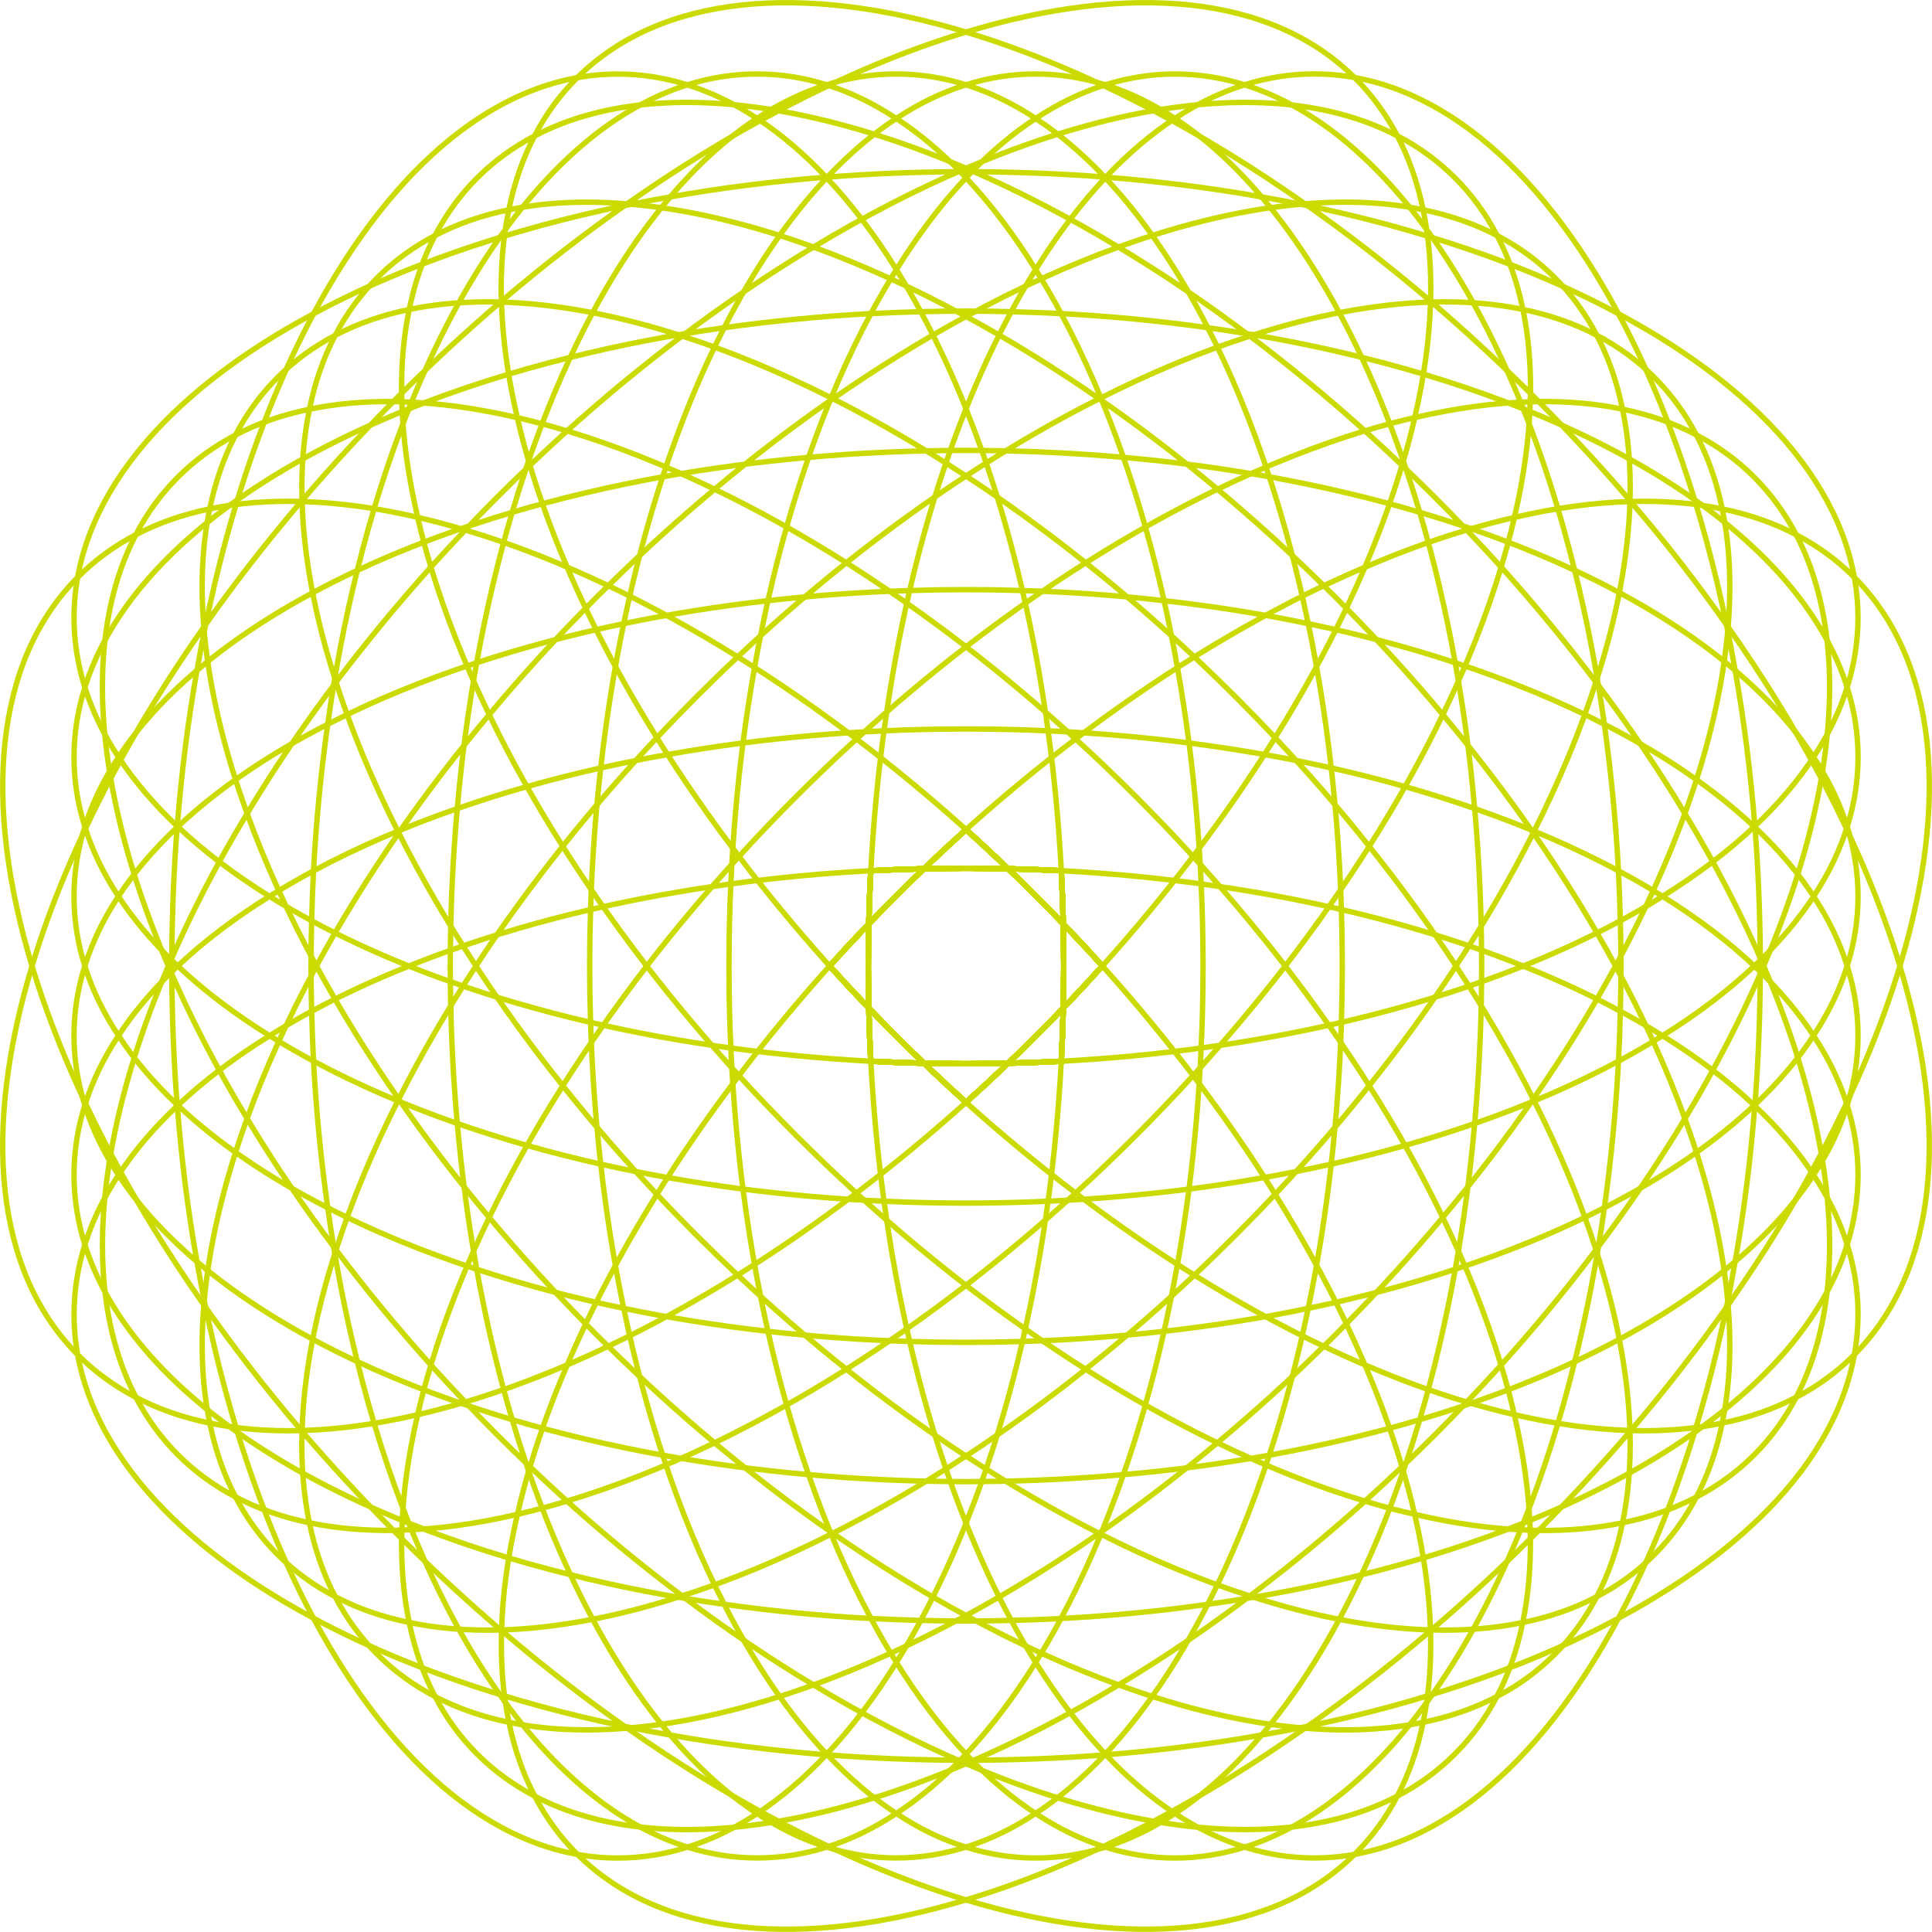 <svg xmlns="http://www.w3.org/2000/svg" id="Layer_1" data-name="Layer 1" viewBox="0 0 715.08 715.08"><defs><style>      .cls-1 {        fill: none;        stroke: #cbdb00;        stroke-miterlimit: 10;        stroke-width: 2px;      }    </style></defs><g><g><path class="cls-1" d="M686.14,213.48c31.12,31.12,35.38,83.56,17.06,144.06-6.72,22.29-16.49,45.65-29.11,69.4-9.77,18.55-21.32,37.37-34.49,56.07-10.9,15.6-22.94,31.15-36.03,46.49-.08.08-.18.18-.26.31-10.58,12.36-21.9,24.61-33.81,36.63l-3.03,3.03c-12.05,11.94-24.28,23.23-36.69,33.81l-.29.29c-15.34,13.09-30.91,25.16-46.51,36.06-18.68,13.14-37.47,24.67-56,34.47-23.8,12.62-47.19,22.42-69.51,29.11-60.47,18.29-112.86,14.03-143.98-17.09-6.27-6.27-11.45-13.43-15.57-21.32-4.36-8.34-7.53-17.46-9.54-27.36-2.22-10.53-3.11-21.87-2.74-33.89,0-.1-.03-.18,0-.26.39-13.51,2.38-27.83,5.88-42.78,1.31-5.8,2.85-11.68,4.65-17.61,3.66-12.28,8.26-24.93,13.8-37.73,2.12-5.04,4.39-10.09,6.82-15.18,7.5-15.76,16.31-31.83,26.34-47.92,9.09-14.63,19.26-29.34,30.36-43.95,10.35-13.64,21.56-27.2,33.58-40.58,7.89,8.73,16.07,17.38,24.59,25.9s17.17,16.7,25.89,24.59c8.7-7.86,17.38-16.07,25.89-24.59,8.52-8.52,16.7-17.17,24.59-25.9-7.89-8.73-16.07-17.38-24.59-25.89s-17.17-16.7-25.9-24.59c13.35-11.99,26.91-23.2,40.55-33.55,14.61-11.1,29.29-21.24,43.95-30.36,16.1-10.03,32.17-18.84,47.9-26.37,5.12-2.4,10.19-4.7,15.23-6.82,12.78-5.51,25.4-10.14,37.71-13.77,5.93-1.8,11.84-3.37,17.64-4.68,14.95-3.5,29.27-5.49,42.78-5.88.08-.03.16,0,.26,0,12.02-.37,23.36.52,33.89,2.74,9.9,2.01,19.02,5.17,27.36,9.54,7.89,4.13,15.05,9.3,21.32,15.57Z"></path><path class="cls-1" d="M627.92,161.01c-8.31-4.39-17.48-7.55-27.38-9.56-9.67-2.04-20.09-2.95-31.04-2.82-1.04,0-2.06.03-3.11.08-13.51.39-27.83,2.38-42.75,5.85-6.06,1.36-12.2,3-18.45,4.91-17.61,5.33-35.93,12.57-54.59,21.61-16.07,7.76-32.37,16.85-48.76,27.23-14.79,9.35-29.58,19.75-44.29,31.07-13.64,10.56-27.23,21.95-40.55,34.13-7.5,6.82-14.92,13.93-22.24,21.24-7.34,7.34-14.42,14.74-21.24,22.24-12.2,13.35-23.6,26.94-34.15,40.58-11.34,14.74-21.71,29.55-31.07,44.29-10.37,16.38-19.47,32.69-27.23,48.76-9.04,18.66-16.28,36.98-21.58,54.61-1.88,6.22-3.53,12.36-4.91,18.4-3.48,14.92-5.46,29.24-5.85,42.75-.05,1.04-.08,2.06-.08,3.11-.13,10.95.78,21.37,2.82,31.04,2.01,9.9,5.17,19.07,9.56,27.38,4.1,7.92,9.3,15.05,15.57,21.32,6.27,6.27,13.43,11.44,21.32,15.57,24.07,12.57,55.13,15.36,90.15,9.3,21.9-3.76,45.28-10.95,69.45-21.32,18.5-7.89,37.45-17.64,56.49-29.16,16.18-9.69,32.45-20.7,48.58-32.9,14.35-10.79,28.61-22.5,42.64-35.12,4.57-4.15,9.15-8.36,13.69-12.7,4.08-3.87,8.12-7.81,12.15-11.84s7.97-8.07,11.81-12.12c4.34-4.55,8.57-9.09,12.7-13.69,12.62-14.03,24.35-28.27,35.12-42.64,12.2-16.12,23.18-32.37,32.93-48.55,11.5-19.08,21.27-38.05,29.16-56.55,10.35-24.14,17.53-47.53,21.32-69.4,6.04-35.04,3.27-66.14-9.3-90.2-4.13-7.89-9.3-15.05-15.57-21.32-6.27-6.27-13.41-11.47-21.32-15.57ZM331.65,331.64c8.52-8.52,17.17-16.7,25.9-24.59,8.73,7.89,17.38,16.07,25.9,24.59s16.7,17.17,24.59,25.89c-7.89,8.73-16.07,17.38-24.59,25.9-8.52,8.52-17.19,16.72-25.89,24.59-8.73-7.89-17.38-16.07-25.89-24.59s-16.7-17.17-24.59-25.9c7.86-8.7,16.07-17.38,24.59-25.89Z"></path><path class="cls-1" d="M591,124.09c-8.28-4.36-17.46-7.53-27.33-9.56-10.5-2.2-21.84-3.08-33.84-2.74-.1,0-.24.03-.34.03-20.62.6-43.19,4.89-66.87,12.57-18.08,5.8-36.79,13.59-55.81,23.2-16.28,8.18-32.77,17.77-49.28,28.59-14.79,9.67-29.6,20.41-44.29,32.12-13.56,10.79-26.99,22.39-40.22,34.83-5.1,4.78-10.16,9.69-15.18,14.71-5.02,5.02-9.93,10.09-14.71,15.18-12.44,13.22-24.07,26.68-34.86,40.24-11.71,14.68-22.42,29.48-32.12,44.29-10.82,16.52-20.38,33.03-28.59,49.28-9.64,19.05-17.4,37.73-23.18,55.79-7.68,23.67-11.97,46.25-12.57,66.87,0,.1-.03.24-.03.34-.34,11.99.55,23.33,2.74,33.84,2.04,9.88,5.2,19.05,9.56,27.33,4.1,7.92,9.3,15.05,15.57,21.32s13.46,11.47,21.35,15.6c8.31,4.34,17.45,7.52,27.36,9.54,13.35,2.8,28.04,3.47,43.72,2.17,21.43-1.72,44.68-7.16,68.98-15.99,18.34-6.64,37.26-15.26,56.44-25.66,16.3-8.83,32.79-19.05,49.26-30.44,14.68-10.19,29.32-21.38,43.79-33.5,13.3-11.11,26.47-23.02,39.38-35.72,1.41-1.36,2.8-2.74,4.21-4.16s2.8-2.8,4.16-4.21c12.67-12.88,24.59-26.05,35.69-39.35,12.15-14.45,23.33-29.14,33.5-43.79,11.42-16.49,21.61-32.95,30.44-49.26,10.42-19.15,19.02-38.1,25.68-56.42,8.86-24.33,14.27-47.61,15.99-69.04,1.31-15.68.63-30.36-2.17-43.72-2.01-9.9-5.2-19.05-9.54-27.36-4.13-7.89-9.33-15.08-15.6-21.35-6.27-6.27-13.41-11.47-21.32-15.57ZM383.44,331.64c8.52,8.52,16.7,17.17,24.59,25.89-7.89,8.73-16.07,17.38-24.59,25.9-8.52,8.52-17.19,16.72-25.89,24.59-8.73-7.89-17.38-16.07-25.89-24.59s-16.7-17.17-24.59-25.9c7.86-8.7,16.07-17.38,24.59-25.89,8.52-8.52,17.17-16.7,25.9-24.59,8.73,7.89,17.38,16.07,25.9,24.59Z"></path><path class="cls-1" d="M554.1,87.19c-8.28-4.36-17.45-7.52-27.36-9.54-13.38-2.82-28.06-3.5-43.74-2.19-21.43,1.72-44.71,7.13-69.04,15.99-18.32,6.66-37.26,15.26-56.41,25.69-16.31,8.83-32.77,19.02-49.26,30.44-14.66,10.16-29.35,21.35-43.8,33.5-13.3,11.11-26.47,23.02-39.35,35.69-1.41,1.36-2.8,2.74-4.21,4.15-1.41,1.41-2.8,2.8-4.15,4.21-12.7,12.91-24.62,26.08-35.72,39.38-12.12,14.48-23.31,29.11-33.5,43.79-11.39,16.46-21.61,32.95-30.44,49.26-10.4,19.18-19.02,38.1-25.66,56.44-8.83,24.3-14.27,47.56-15.99,68.98-1.31,15.68-.63,30.36,2.19,43.74,2.01,9.9,5.17,19.08,9.54,27.36,4.1,7.92,9.3,15.05,15.57,21.32,6.27,6.27,13.4,11.47,21.32,15.57,8.28,4.36,17.45,7.53,27.36,9.54,10.48,2.22,21.82,3.11,33.81,2.77.1,0,.24-.03.37,0,20.59-.63,43.17-4.91,66.84-12.6,18.06-5.77,36.74-13.54,55.79-23.18,16.25-8.21,32.77-17.77,49.28-28.59,14.82-9.69,29.61-20.41,44.29-32.12,13.56-10.79,27.02-22.42,40.24-34.86,5.1-4.78,10.16-9.69,15.18-14.71s9.93-10.09,14.71-15.18c12.44-13.22,24.04-26.65,34.83-40.22,11.71-14.68,22.45-29.5,32.12-44.29,10.82-16.52,20.41-33,28.59-49.28,9.61-19.02,17.4-37.73,23.2-55.81,7.68-23.67,11.97-46.25,12.6-66.84-.03-.13,0-.26,0-.37.34-12-.55-23.34-2.77-33.81-2.01-9.9-5.17-19.08-9.54-27.36-4.1-7.92-9.3-15.05-15.57-21.32-6.27-6.27-13.41-11.47-21.32-15.57ZM331.65,383.43c-8.52-8.52-16.7-17.17-24.59-25.9,7.86-8.7,16.07-17.38,24.59-25.89,8.52-8.52,17.17-16.7,25.9-24.59,8.73,7.89,17.38,16.07,25.9,24.59s16.7,17.17,24.59,25.89c-7.89,8.73-16.07,17.38-24.59,25.9-8.52,8.52-17.19,16.72-25.89,24.59-8.73-7.89-17.38-16.07-25.89-24.59Z"></path><path class="cls-1" d="M517.2,50.29c-24.04-12.59-55.16-15.34-90.23-9.33-21.87,3.79-45.26,10.97-69.4,21.32-18.5,7.89-37.42,17.67-56.49,29.16-16.17,9.75-32.45,20.75-48.6,32.92-14.34,10.79-28.59,22.52-42.59,35.12-4.57,4.15-9.17,8.39-13.72,12.72-4.05,3.84-8.1,7.79-12.12,11.81s-7.97,8.07-11.84,12.15c-4.34,4.55-8.57,9.15-12.72,13.72-12.62,14.03-24.33,28.3-35.12,42.59-12.2,16.17-23.18,32.43-32.9,48.63-11.52,19.05-21.27,37.99-29.16,56.44-10.37,24.17-17.53,47.58-21.32,69.45-6.04,35.04-3.27,66.14,9.33,90.18,4.1,7.92,9.3,15.05,15.57,21.32,6.27,6.27,13.4,11.47,21.32,15.57,8.28,4.36,17.45,7.52,27.33,9.56,9.72,2.04,20.12,2.93,31.09,2.82,1.02-.03,2.04-.05,3.08-.1,13.51-.39,27.85-2.35,42.8-5.85,6.04-1.38,12.15-3,18.34-4.91,17.64-5.3,35.96-12.54,54.64-21.56,16.04-7.79,32.38-16.85,48.76-27.23,14.74-9.36,29.55-19.73,44.29-31.07,13.64-10.56,27.23-21.95,40.58-34.15,7.5-6.82,14.89-13.9,22.24-21.25,7.32-7.32,14.43-14.74,21.25-22.24,12.18-13.33,23.57-26.91,34.13-40.56,11.31-14.71,21.69-29.53,31.07-44.29,10.37-16.38,19.47-32.69,27.23-48.76,9.04-18.66,16.28-36.97,21.58-54.61,1.88-6.22,3.53-12.36,4.91-18.4,3.5-14.95,5.46-29.29,5.85-42.8.05-1.05.08-2.07.1-3.08.11-10.97-.78-21.37-2.82-31.09-2.04-9.88-5.2-19.05-9.56-27.33-4.1-7.92-9.3-15.05-15.57-21.32-6.27-6.27-13.4-11.47-21.32-15.57ZM383.44,383.43c-8.52,8.52-17.19,16.72-25.89,24.59-8.73-7.89-17.38-16.07-25.89-24.59s-16.7-17.17-24.59-25.9c7.86-8.7,16.07-17.38,24.59-25.89,8.52-8.52,17.17-16.7,25.9-24.59,8.73,7.89,17.38,16.07,25.9,24.59s16.7,17.17,24.59,25.89c-7.89,8.73-16.07,17.38-24.59,25.9Z"></path><path class="cls-1" d="M501.6,28.95c6.27,6.27,11.47,13.46,15.6,21.35,4.34,8.31,7.52,17.45,9.54,27.36,2.2,10.5,3.08,21.84,2.77,33.86-.03.08-.03.18-.03.29-.39,13.51-2.38,27.83-5.85,42.75-1.31,5.8-2.87,11.71-4.7,17.66-3.66,12.28-8.28,24.9-13.75,37.73-2.14,5.02-4.44,10.09-6.87,15.18-7.5,15.76-16.33,31.8-26.37,47.9-9.12,14.66-19.26,29.34-30.36,43.95-10.35,13.64-21.56,27.2-33.55,40.55-7.89-8.73-16.07-17.38-24.59-25.89s-17.17-16.7-25.9-24.59c-8.73,7.89-17.38,16.07-25.9,24.59-8.52,8.52-16.72,17.19-24.59,25.89,7.89,8.73,16.07,17.38,24.59,25.9s17.17,16.7,25.89,24.59c-13.38,12.02-26.94,23.23-40.58,33.58-14.61,11.11-29.32,21.27-43.95,30.36-16.1,10.03-32.14,18.87-47.92,26.34-5.07,2.46-10.11,4.73-15.13,6.87-12.86,5.49-25.48,10.11-37.76,13.77-5.96,1.78-11.84,3.37-17.64,4.68-14.92,3.48-29.24,5.46-42.75,5.85-.1,0-.21,0-.29.03-12.02.31-23.36-.57-33.86-2.77-9.9-2.01-19.05-5.2-27.36-9.54-7.89-4.13-15.08-9.33-21.35-15.6-31.12-31.12-35.38-83.51-17.09-143.98,6.69-22.31,16.49-45.7,29.11-69.51,9.8-18.53,21.32-37.31,34.47-56,10.9-15.6,22.97-31.17,36.06-46.51l.29-.29c10.58-12.41,21.87-24.64,33.81-36.69l3.03-3.03c12.02-11.92,24.28-23.23,36.63-33.81.13-.08.24-.18.31-.26,15.34-13.09,30.89-25.14,46.49-36.03,18.71-13.17,37.52-24.72,56.08-34.49,23.75-12.62,47.11-22.39,69.4-29.11,60.49-18.32,112.94-14.06,144.06,17.06Z"></path></g><g><path class="cls-1" d="M383.44,383.43c8.52-8.52,16.7-17.17,24.59-25.9,11.99,13.35,23.23,26.94,33.58,40.58,11.11,14.61,21.27,29.32,30.36,43.95,10.03,16.1,18.84,32.11,26.34,47.87,2.4,5.12,4.7,10.19,6.87,15.23,5.51,12.83,10.09,25.45,13.74,37.73,1.8,5.93,3.34,11.81,4.68,17.58,3.5,14.95,5.46,29.29,5.85,42.8.03.08.03.18.03.29.34,11.99-.55,23.33-2.74,33.89-2.04,9.88-5.2,19.05-9.56,27.33-4.1,7.92-9.3,15.05-15.57,21.32-31.17,31.17-83.62,35.38-144.13,17.09-22.26-6.74-45.62-16.51-69.4-29.11-18.5-9.82-37.29-21.35-55.97-34.49-15.6-10.9-31.15-22.94-46.46-36.06-.13-.08-.23-.18-.37-.26-12.36-10.58-24.62-21.9-36.64-33.81l-3-3c-11.94-12.05-23.23-24.28-33.84-36.66-.08-.13-.18-.24-.26-.31-13.09-15.34-25.16-30.91-36.06-46.51-13.14-18.68-24.67-37.47-34.49-55.97-12.6-23.78-22.37-47.14-29.11-69.4-18.29-60.52-14.08-112.96,17.09-144.13,6.27-6.27,13.4-11.47,21.32-15.57,8.28-4.36,17.46-7.52,27.33-9.56,10.56-2.2,21.9-3.08,33.89-2.74.1,0,.21,0,.29.02,13.51.39,27.86,2.35,42.8,5.85,5.78,1.33,11.68,2.9,17.61,4.7,12.31,3.63,24.9,8.23,37.71,13.72,5.04,2.17,10.11,4.47,15.23,6.87,15.76,7.5,31.77,16.3,47.87,26.34,14.66,9.12,29.35,19.26,43.98,30.39,13.64,10.35,27.2,21.56,40.55,33.55-8.73,7.89-17.38,16.07-25.9,24.59-8.52,8.52-16.72,17.19-24.59,25.89,7.89,8.73,16.07,17.38,24.59,25.9s17.17,16.7,25.89,24.59c8.7-7.86,17.38-16.07,25.89-24.59Z"></path><path class="cls-1" d="M398.1,273.5c-13.35-12.2-26.91-23.57-40.55-34.13-14.74-11.34-29.55-21.71-44.32-31.09-16.36-10.35-32.69-19.47-48.73-27.2-18.66-9.04-36.97-16.28-54.61-21.58-6.22-1.88-12.36-3.53-18.4-4.91-14.95-3.5-29.29-5.46-42.78-5.88-1.07-.03-2.09-.05-3.11-.08-10.97-.1-21.37.78-31.07,2.85-9.9,2.01-19.08,5.17-27.36,9.54-7.92,4.1-15.05,9.3-21.32,15.57-6.27,6.27-11.47,13.4-15.57,21.32-12.59,24.04-15.34,55.16-9.3,90.2,3.76,21.9,10.95,45.28,21.32,69.45,7.89,18.45,17.64,37.39,29.16,56.44,9.72,16.2,20.72,32.48,32.92,48.6,10.79,14.35,22.5,28.61,35.09,42.62,4.15,4.57,8.39,9.17,12.73,13.72,3.84,4.05,7.79,8.1,11.81,12.12,4.02,4.02,8.07,7.97,12.15,11.84,4.55,4.34,9.12,8.54,13.69,12.7,14.01,12.6,28.27,24.3,42.62,35.09,16.12,12.2,32.4,23.2,48.6,32.92,19.05,11.52,37.99,21.27,56.44,29.16,24.17,10.37,47.56,17.56,69.45,21.32,35.04,6.04,66.16,3.29,90.2-9.3,7.92-4.1,15.05-9.3,21.32-15.57,6.27-6.27,11.47-13.41,15.57-21.32,4.36-8.28,7.53-17.45,9.54-27.36,2.06-9.69,2.95-20.09,2.85-31.07-.03-1.02-.05-2.04-.08-3.11-.42-13.48-2.38-27.83-5.88-42.78-1.38-6.04-3-12.15-4.91-18.34-5.28-17.66-12.52-35.98-21.58-54.66-7.73-16.04-16.85-32.38-27.2-48.73-9.35-14.74-19.73-29.55-31.07-44.29-10.56-13.64-21.95-27.23-34.15-40.58-6.82-7.5-13.93-14.92-21.24-22.24-7.32-7.32-14.74-14.42-22.24-21.25ZM383.44,383.43c-8.52,8.52-17.19,16.72-25.89,24.59-8.73-7.89-17.38-16.07-25.89-24.59s-16.7-17.17-24.59-25.9c7.86-8.7,16.07-17.38,24.59-25.89,8.52-8.52,17.17-16.7,25.9-24.59,8.73,7.89,17.38,16.07,25.9,24.59s16.7,17.17,24.59,25.89c-7.89,8.73-16.07,17.38-24.59,25.9Z"></path><path class="cls-1" d="M442.05,243.14c-13.22-12.44-26.65-24.04-40.21-34.83-14.69-11.71-29.5-22.45-44.32-32.14-16.51-10.82-32.98-20.38-49.23-28.59-19.05-9.64-37.76-17.43-55.81-23.2-23.7-7.66-46.28-11.94-66.87-12.57-.13.03-.26,0-.34-.03-12.02-.31-23.31.57-33.81,2.77-9.9,2.01-19.05,5.2-27.36,9.54-7.89,4.13-15.08,9.33-21.35,15.6-6.27,6.27-11.47,13.4-15.57,21.32-4.36,8.28-7.52,17.46-9.56,27.33-2.77,13.38-3.48,28.09-2.17,43.77,1.72,21.43,7.16,44.68,16.02,69.01,6.64,18.34,15.23,37.24,25.66,56.44,8.83,16.31,19.02,32.82,30.44,49.26,10.19,14.68,21.35,29.34,33.5,43.79,11.13,13.33,23.02,26.47,35.72,39.38,1.36,1.41,2.74,2.8,4.13,4.18s2.77,2.77,4.18,4.13c12.91,12.7,26.08,24.61,39.4,35.75,14.45,12.1,29.08,23.28,43.77,33.47,16.44,11.42,32.95,21.61,49.26,30.44,19.21,10.43,38.15,19.02,56.49,25.66,24.28,8.86,47.53,14.29,68.96,16.02,15.68,1.31,30.39.6,43.77-2.17,9.88-2.04,19.05-5.2,27.33-9.56,7.92-4.1,15.05-9.3,21.32-15.57,6.27-6.27,11.47-13.46,15.6-21.35,4.34-8.31,7.53-17.45,9.54-27.36,2.2-10.5,3.08-21.79,2.77-33.81-.03-.08-.05-.21-.03-.34-.63-20.59-4.91-43.17-12.57-66.87-5.77-18.06-13.56-36.77-23.2-55.81-8.21-16.25-17.77-32.72-28.59-49.23-9.69-14.82-20.41-29.61-32.11-44.29-10.79-13.56-22.42-27.02-34.86-40.24-4.78-5.1-9.69-10.16-14.71-15.18s-10.09-9.93-15.18-14.71ZM383.44,331.64c8.52,8.52,16.7,17.17,24.59,25.89-7.89,8.73-16.07,17.38-24.59,25.9-8.52,8.52-17.19,16.72-25.89,24.59-8.73-7.89-17.38-16.07-25.89-24.59s-16.7-17.17-24.59-25.9c7.86-8.7,16.07-17.38,24.59-25.89,8.52-8.52,17.17-16.7,25.9-24.59,8.73,7.89,17.38,16.07,25.9,24.59Z"></path><path class="cls-1" d="M489.95,216.77c-12.88-12.67-26.05-24.59-39.35-35.7-14.45-12.15-29.11-23.31-43.79-33.5-16.44-11.42-32.95-21.61-49.26-30.44-19.21-10.43-38.15-19.02-56.47-25.69-24.3-8.83-47.56-14.27-69.01-15.96-15.65-1.33-30.36-.63-43.72,2.17-9.9,2.01-19.02,5.17-27.36,9.54-7.89,4.13-15.05,9.3-21.32,15.57-6.27,6.27-11.47,13.4-15.57,21.32-4.39,8.31-7.55,17.48-9.56,27.39-2.2,10.5-3.08,21.84-2.74,33.84,0,.1,0,.21,0,.31.6,20.62,4.89,43.19,12.57,66.87,5.78,18.06,13.56,36.76,23.2,55.81,8.2,16.25,17.77,32.72,28.59,49.23,9.7,14.82,20.43,29.63,32.14,44.32,10.79,13.56,22.39,26.99,34.83,40.21,4.78,5.1,9.69,10.16,14.71,15.18s10.09,9.93,15.18,14.71c13.22,12.44,26.68,24.07,40.24,34.86,14.68,11.71,29.48,22.42,44.29,32.11,16.51,10.82,32.98,20.38,49.23,28.59,19.05,9.64,37.76,17.43,55.81,23.2,23.67,7.68,46.25,11.97,66.87,12.57.1,0,.21,0,.31,0,11.99.34,23.33-.55,33.84-2.74,9.9-2.01,19.08-5.17,27.38-9.56,7.92-4.1,15.05-9.3,21.32-15.57,6.27-6.27,11.44-13.43,15.57-21.32,4.36-8.34,7.53-17.45,9.54-27.36,2.8-13.35,3.5-28.06,2.17-43.72-1.72-21.43-7.13-44.66-15.96-68.96-6.64-18.34-15.26-37.31-25.69-56.52-8.83-16.31-19.02-32.82-30.44-49.26-10.19-14.69-21.38-29.32-33.47-43.77-11.13-13.33-23.02-26.47-35.72-39.38-1.36-1.41-2.75-2.8-4.15-4.21-1.41-1.41-2.8-2.8-4.21-4.15ZM331.65,383.43c-8.52-8.52-16.7-17.17-24.59-25.9,7.86-8.7,16.07-17.38,24.59-25.89,8.52-8.52,17.17-16.7,25.9-24.59,8.73,7.89,17.38,16.07,25.9,24.59s16.7,17.17,24.59,25.89c-7.89,8.73-16.07,17.38-24.59,25.9-8.52,8.52-17.19,16.72-25.89,24.59-8.73-7.89-17.38-16.07-25.89-24.59Z"></path><path class="cls-1" d="M518.93,172.22c-4.55-4.34-9.15-8.57-13.74-12.75-14.01-12.6-28.27-24.3-42.57-35.09-16.17-12.2-32.45-23.2-48.65-32.92-19.02-11.5-37.94-21.27-56.39-29.16-24.2-10.35-47.58-17.53-69.43-21.3-35.04-6.09-66.16-3.29-90.23,9.28-7.89,4.13-15.08,9.33-21.35,15.6-6.27,6.27-11.45,13.43-15.57,21.32-4.36,8.34-7.52,17.46-9.54,27.36-2.04,9.67-2.95,20.1-2.82,31.04,0,1.05.03,2.06.08,3.11.39,13.51,2.38,27.83,5.88,42.78,1.36,6.06,3.01,12.2,4.89,18.42,5.3,17.64,12.54,35.95,21.58,54.61,7.74,16.04,16.86,32.38,27.2,48.73,9.38,14.76,19.75,29.58,31.09,44.32,10.56,13.64,21.92,27.2,34.13,40.55,6.82,7.5,13.93,14.92,21.24,22.24,7.32,7.32,14.74,14.42,22.24,21.24,13.35,12.2,26.94,23.6,40.58,34.15,14.74,11.34,29.55,21.71,44.29,31.07,16.36,10.35,32.69,19.47,48.73,27.2,18.68,9.07,37,16.31,54.66,21.58,6.19,1.91,12.31,3.53,18.37,4.89,14.95,3.5,29.27,5.49,42.78,5.88,1.05.05,2.06.08,3.11.08,10.95.13,21.37-.78,31.04-2.82,9.9-2.01,19.02-5.17,27.36-9.54,7.89-4.13,15.05-9.3,21.32-15.57,6.27-6.27,11.47-13.46,15.6-21.35,12.57-24.07,15.36-55.19,9.28-90.23-3.76-21.85-10.95-45.23-21.3-69.43-7.89-18.45-17.66-37.37-29.16-56.39-9.72-16.2-20.72-32.48-32.92-48.65-10.79-14.29-22.5-28.56-35.09-42.57-4.15-4.57-8.39-9.17-12.73-13.72-3.87-4.08-7.81-8.13-11.84-12.15s-8.07-7.97-12.12-11.81ZM331.65,383.43c-8.52-8.52-16.7-17.17-24.59-25.9,7.86-8.7,16.07-17.38,24.59-25.89,8.52-8.52,17.17-16.7,25.9-24.59,8.73,7.89,17.38,16.07,25.9,24.59s16.7,17.17,24.59,25.89c-7.89,8.73-16.07,17.38-24.59,25.9-8.52,8.52-17.19,16.72-25.89,24.59-8.73-7.89-17.38-16.07-25.89-24.59Z"></path><path class="cls-1" d="M383.44,331.64c8.52,8.52,16.7,17.17,24.59,25.89-7.89,8.73-16.07,17.38-24.59,25.9-8.52,8.52-17.19,16.72-25.89,24.59-8.73-7.89-17.38-16.07-25.89-24.59s-16.7-17.17-24.59-25.9c7.86-8.7,16.07-17.38,24.59-25.89,8.52-8.52,17.17-16.7,25.9-24.59,8.73,7.89,17.38,16.07,25.9,24.59Z"></path><path class="cls-1" d="M566.49,145.62l3,3c11.92,12.02,23.23,24.28,33.81,36.64.08.13.18.23.26.37,13.12,15.31,25.16,30.86,36.06,46.46,13.17,18.71,24.69,37.5,34.49,56.02,12.6,23.78,22.37,47.14,29.08,69.43,18.32,60.49,14.09,112.91-17.06,144.06-6.27,6.27-13.41,11.47-21.32,15.57-8.34,4.36-17.48,7.55-27.38,9.56-10.5,2.2-21.84,3.08-33.86,2.77-.08-.03-.18-.03-.29-.03-13.48-.42-27.83-2.38-42.78-5.88-5.8-1.31-11.65-2.88-17.61-4.65-12.28-3.66-24.88-8.26-37.71-13.77-5.07-2.14-10.14-4.44-15.23-6.87-15.76-7.5-31.77-16.31-47.87-26.34-14.63-9.09-29.34-19.26-43.95-30.36-13.64-10.35-27.23-21.58-40.58-33.58,8.7-7.86,17.38-16.07,25.89-24.59,8.52-8.52,16.7-17.17,24.59-25.9-7.89-8.73-16.07-17.38-24.59-25.89s-17.17-16.7-25.9-24.59c-8.73,7.89-17.38,16.07-25.9,24.59-8.52,8.52-16.72,17.19-24.59,25.89-11.99-13.35-23.2-26.91-33.55-40.55-11.13-14.63-21.27-29.32-30.39-43.98-10.03-16.1-18.84-32.11-26.34-47.87-2.43-5.1-4.73-10.16-6.87-15.23-5.49-12.8-10.09-25.4-13.75-37.68-1.8-5.93-3.37-11.84-4.68-17.64-3.5-14.95-5.46-29.29-5.88-42.78,0-.1,0-.21-.03-.29-.31-12.02.57-23.36,2.77-33.87,2.01-9.9,5.2-19.05,9.56-27.39,4.1-7.92,9.3-15.05,15.57-21.32C244.64-2.2,297.06-6.43,357.55,11.88c22.29,6.71,45.65,16.49,69.43,29.08,18.53,9.8,37.31,21.32,56.02,34.49,15.6,10.9,31.17,22.97,46.51,36.06.08.08.18.18.31.26,12.39,10.61,24.61,21.9,36.66,33.84Z"></path></g></g><g><g><path class="cls-1" d="M687.69,486.43c0,43.48-33.66,83.08-88.71,112.54-20.26,10.88-43.4,20.37-68.81,28.15-19.79,6.13-40.99,11.21-63.26,15.07-18.51,3.29-37.78,5.73-57.64,7.3-.11,0-.26,0-.4.04-16.03,1.24-32.49,1.9-49.21,1.97h-4.23c-16.76-.07-33.18-.73-49.24-2.01h-.4c-19.86-1.57-39.17-4.01-57.68-7.3-22.23-3.87-43.4-8.94-63.19-15.04-25.44-7.81-48.62-17.3-68.88-28.22-55.01-29.46-88.63-69.03-88.63-112.51,0-8.76,1.39-17.38,4.02-25.77,2.77-8.87,6.94-17.45,12.45-25.77,5.8-8.91,13.11-17.45,21.76-25.59.07-.07.11-.15.18-.18,9.71-9.16,21.1-17.78,33.99-25.77,4.96-3.14,10.15-6.17,15.55-9.05,11.13-6.02,23.18-11.64,35.99-16.72,5-2.04,10.11-3.98,15.37-5.84,16.24-5.77,33.62-10.84,51.87-15.08,16.57-3.87,33.95-7.04,51.91-9.49,16.76-2.3,34.06-3.94,51.8-4.89-.58,11.61-.91,23.36-.91,35.26,0,11.9.33,23.65.91,35.26,11.57.58,23.36.91,35.26.91s23.65-.33,35.26-.91c.58-11.61.91-23.36.91-35.26,0-11.9-.33-23.65-.91-35.26,17.7.95,35.01,2.59,51.76,4.89,17.96,2.45,35.3,5.62,51.91,9.49,18.25,4.23,35.63,9.31,51.87,15.04,5.26,1.9,10.4,3.83,15.4,5.88,12.78,5.07,24.82,10.66,35.96,16.72,5.4,2.88,10.62,5.91,15.59,9.05,12.89,7.99,24.28,16.61,33.99,25.77.07.04.11.11.18.18,8.65,8.14,15.95,16.68,21.76,25.59,5.51,8.32,9.67,16.9,12.45,25.77,2.63,8.4,4.02,17.01,4.02,25.77Z"></path><path class="cls-1" d="M683.68,409.12c-2.74-8.87-6.94-17.49-12.45-25.81-5.33-8.18-11.97-16.1-19.71-23.66-.73-.73-1.46-1.42-2.23-2.12-9.71-9.16-21.1-17.78-33.95-25.77-5.18-3.29-10.62-6.43-16.32-9.45-16.03-8.58-33.88-16.32-53.22-23.04-16.65-5.8-34.39-10.84-53.08-15.04-16.87-3.8-34.46-6.86-52.64-9.24-16.9-2.15-34.35-3.69-52.17-4.49-10-.47-20.15-.69-30.37-.69-10.26,0-20.37.22-30.37.69-17.85.8-35.3,2.34-52.2,4.49-18.22,2.37-35.81,5.48-52.64,9.24-18.69,4.2-36.43,9.23-53.08,15.04-19.35,6.72-37.2,14.46-53.22,23.07-5.66,3.03-11.1,6.17-16.28,9.42-12.85,7.99-24.24,16.61-33.95,25.77-.77.69-1.5,1.39-2.23,2.12-7.74,7.56-14.38,15.48-19.71,23.66-5.51,8.32-9.71,16.94-12.45,25.81-2.66,8.4-4.02,17.01-4.02,25.77,0,8.76,1.39,17.38,4.02,25.77,8.03,25.59,27.78,49.24,56.47,69.47,17.92,12.67,39.28,23.98,63.41,33.62,18.43,7.41,38.48,13.84,59.83,19.09,18.07,4.53,37.13,8.21,56.91,10.95,17.56,2.48,35.7,4.27,54.32,5.26,6.1.29,12.23.55,18.43.7,5.55.14,11.13.22,16.76.22s11.21-.07,16.72-.22c6.21-.15,12.34-.37,18.44-.7,18.62-.99,36.76-2.74,54.32-5.26,19.79-2.74,38.8-6.42,56.91-10.91,21.35-5.29,41.43-11.72,59.87-19.13,24.09-9.64,45.45-20.95,63.37-33.58,28.69-20.26,48.48-43.91,56.51-69.5,2.63-8.4,4.02-17.01,4.02-25.77,0-8.76-1.35-17.38-4.02-25.77ZM357.55,321.36c11.9,0,23.65.33,35.26.91.58,11.61.91,23.36.91,35.26,0,11.9-.33,23.65-.91,35.26-11.61.58-23.36.91-35.26.91s-23.69-.33-35.26-.91c-.58-11.61-.91-23.36-.91-35.26,0-11.9.33-23.65.91-35.26,11.57-.58,23.36-.91,35.26-.91Z"></path><path class="cls-1" d="M683.68,357.54c-2.74-8.84-6.94-17.45-12.41-25.77-5.8-8.87-13.1-17.41-21.72-25.55-.07-.07-.18-.15-.26-.22-14.82-13.98-33.58-26.76-55.49-37.93-16.68-8.58-35.19-16.21-55.19-22.78-17.08-5.66-35.3-10.48-54.39-14.46-17.08-3.58-34.93-6.42-53.37-8.5-17.01-1.94-34.5-3.21-52.42-3.76-6.9-.22-13.87-.33-20.88-.33s-13.98.11-20.88.33c-17.92.55-35.45,1.83-52.46,3.76-18.43,2.08-36.25,4.93-53.37,8.5-19.09,3.98-37.31,8.84-54.39,14.46-20.04,6.57-38.51,14.2-55.16,22.78-21.9,11.17-40.67,23.95-55.49,37.93-.07.07-.18.15-.26.22-8.62,8.14-15.92,16.68-21.72,25.55-5.48,8.32-9.67,16.94-12.41,25.77-2.66,8.4-4.02,17.01-4.02,25.77,0,8.76,1.39,17.41,4.02,25.81,2.77,8.83,6.94,17.45,12.45,25.77,7.37,11.28,17.16,22.01,29.02,32.05,16.17,13.76,36.21,26.21,59.36,37.02,17.45,8.18,36.69,15.37,57.35,21.5,17.56,5.22,36.21,9.6,55.67,13.14,17.38,3.14,35.41,5.55,53.99,7.19,17.05,1.53,34.57,2.41,52.46,2.56,1.93.04,3.87.04,5.84.04,1.97,0,3.91,0,5.84-.04,17.85-.15,35.37-1.02,52.42-2.56,18.58-1.61,36.65-4.05,53.99-7.19,19.49-3.54,38.11-7.92,55.67-13.14,20.66-6.1,39.9-13.32,57.35-21.47,23.18-10.81,43.22-23.29,59.39-37.05,11.86-10.04,21.65-20.77,29.02-32.05,5.51-8.32,9.67-16.94,12.45-25.77,2.63-8.4,4.02-17.05,4.02-25.81,0-8.76-1.35-17.38-4.02-25.77ZM393.72,357.54c0,11.9-.33,23.65-.91,35.26-11.61.58-23.36.91-35.26.91s-23.69-.33-35.26-.91c-.58-11.61-.91-23.36-.91-35.26,0-11.9.33-23.65.91-35.26,11.57-.58,23.36-.91,35.26-.91,11.9,0,23.65.33,35.26.91.58,11.61.91,23.36.91,35.26Z"></path><path class="cls-1" d="M683.68,305.99c-2.74-8.83-6.94-17.45-12.45-25.77-7.37-11.32-17.16-22.05-29.02-32.09-16.17-13.76-36.21-26.25-59.39-37.05-17.45-8.14-36.69-15.37-57.35-21.46-17.56-5.22-36.18-9.6-55.67-13.14-17.34-3.14-35.41-5.59-53.99-7.19-17.05-1.53-34.57-2.41-52.42-2.55-1.94-.04-3.87-.04-5.84-.04-1.97,0-3.91,0-5.84.04-17.89.15-35.41,1.02-52.46,2.55-18.58,1.64-36.61,4.05-53.99,7.19-19.46,3.54-38.11,7.92-55.67,13.14-20.66,6.13-39.9,13.32-57.35,21.5-23.14,10.81-43.18,23.25-59.36,37.02-11.86,10.04-21.65,20.77-29.02,32.09-5.51,8.32-9.71,16.94-12.45,25.77-2.66,8.4-4.02,17.01-4.02,25.77,0,8.76,1.35,17.38,4.02,25.77,2.74,8.83,6.94,17.45,12.45,25.77,5.77,8.87,13.07,17.41,21.68,25.55.07.07.18.15.26.26,14.82,13.94,33.58,26.72,55.49,37.89,16.65,8.58,35.12,16.21,55.16,22.78,17.08,5.62,35.3,10.48,54.39,14.46,17.12,3.58,34.94,6.42,53.37,8.5,17.01,1.94,34.53,3.21,52.46,3.76,6.9.22,13.87.33,20.88.33s13.98-.11,20.88-.33c17.92-.55,35.41-1.83,52.42-3.76,18.44-2.08,36.29-4.93,53.37-8.5,19.09-3.98,37.31-8.8,54.39-14.46,20-6.57,38.51-14.2,55.19-22.78,21.9-11.17,40.67-23.95,55.49-37.89.07-.11.18-.18.26-.26,8.62-8.14,15.92-16.68,21.68-25.55,5.51-8.32,9.71-16.94,12.45-25.77,2.66-8.4,4.02-17.01,4.02-25.77,0-8.76-1.35-17.38-4.02-25.77ZM321.37,357.54c0-11.9.33-23.65.91-35.26,11.57-.58,23.36-.91,35.26-.91,11.9,0,23.65.33,35.26.91.58,11.61.91,23.36.91,35.26,0,11.9-.33,23.65-.91,35.26-11.61.58-23.36.91-35.26.91s-23.69-.33-35.26-.91c-.58-11.61-.91-23.36-.91-35.26Z"></path><path class="cls-1" d="M683.68,254.45c-7.99-25.59-27.82-49.24-56.51-69.54-17.92-12.63-39.28-23.95-63.37-33.58-18.43-7.41-38.48-13.8-59.83-19.09-18.11-4.49-37.16-8.18-56.95-10.95-17.56-2.48-35.7-4.24-54.28-5.22-6.1-.29-12.27-.55-18.47-.7-5.51-.15-11.1-.22-16.72-.22s-11.21.07-16.76.22c-6.21.15-12.38.4-18.47.7-18.62.98-36.76,2.77-54.28,5.22-19.82,2.77-38.84,6.46-56.95,10.99-21.36,5.26-41.4,11.68-59.79,19.06-24.13,9.64-45.48,20.99-63.41,33.62-28.69,20.26-48.48,43.92-56.47,69.5-2.66,8.4-4.02,17.01-4.02,25.77,0,8.76,1.35,17.38,4.02,25.77,2.74,8.83,6.94,17.45,12.41,25.77,5.37,8.21,12.01,16.1,19.75,23.69.73.69,1.46,1.39,2.23,2.08,9.71,9.16,21.1,17.81,33.99,25.81,5.18,3.25,10.59,6.39,16.24,9.38,16.03,8.62,33.88,16.35,53.22,23.11,16.65,5.77,34.39,10.84,53.08,15.04,16.83,3.76,34.42,6.86,52.64,9.23,16.9,2.15,34.35,3.69,52.2,4.49,10,.47,20.11.69,30.37.69,10.22,0,20.37-.22,30.37-.69,17.81-.8,35.26-2.34,52.17-4.49,18.18-2.37,35.77-5.48,52.64-9.23,18.69-4.2,36.43-9.23,53.08-15.04,19.35-6.72,37.2-14.46,53.22-23.07,5.66-3.03,11.1-6.17,16.28-9.42,12.89-7.99,24.28-16.65,33.99-25.81.77-.69,1.5-1.39,2.23-2.08,7.74-7.59,14.38-15.48,19.75-23.69,5.48-8.32,9.67-16.94,12.41-25.77,2.66-8.4,4.02-17.01,4.02-25.77,0-8.76-1.35-17.38-4.02-25.77ZM357.55,393.71c-11.9,0-23.69-.33-35.26-.91-.58-11.61-.91-23.36-.91-35.26,0-11.9.33-23.65.91-35.26,11.57-.58,23.36-.91,35.26-.91,11.9,0,23.65.33,35.26.91.58,11.61.91,23.36.91,35.26,0,11.9-.33,23.65-.91,35.26-11.61.58-23.36.91-35.26.91Z"></path><path class="cls-1" d="M687.69,228.64c0,8.76-1.39,17.41-4.02,25.81-2.77,8.83-6.94,17.45-12.45,25.77-5.8,8.87-13.1,17.41-21.72,25.59-.07.04-.15.11-.22.18-9.71,9.16-21.1,17.78-33.95,25.77-4.96,3.14-10.19,6.17-15.62,9.05-11.13,6.02-23.18,11.61-35.96,16.75-5,2.01-10.15,3.94-15.4,5.81-16.24,5.77-33.62,10.8-51.87,15.04-16.61,3.87-33.95,7.05-51.91,9.49-16.76,2.3-34.06,3.94-51.76,4.89.58-11.61.91-23.36.91-35.26,0-11.9-.33-23.65-.91-35.26-11.61-.58-23.36-.91-35.26-.91-11.9,0-23.69.33-35.26.91-.58,11.61-.91,23.36-.91,35.26,0,11.9.33,23.65.91,35.26-17.74-.95-35.04-2.59-51.8-4.89-17.96-2.45-35.34-5.62-51.91-9.49-18.25-4.23-35.63-9.27-51.87-15.08-5.26-1.83-10.37-3.76-15.37-5.77-12.81-5.15-24.86-10.73-35.99-16.75-5.4-2.92-10.62-5.91-15.59-9.05-12.85-7.99-24.24-16.61-33.95-25.77-.07-.07-.15-.15-.22-.18-8.62-8.18-15.92-16.72-21.72-25.59-5.51-8.32-9.67-16.94-12.45-25.77-2.63-8.4-4.02-17.05-4.02-25.81,0-43.48,33.62-83.05,88.63-112.51,20.26-10.91,43.44-20.41,68.88-28.22,19.79-6.1,40.96-11.17,63.19-15.04,18.51-3.29,37.82-5.73,57.68-7.3h.4c16.06-1.28,32.49-1.94,49.24-2.01h4.23c16.72.07,33.18.73,49.21,1.97.15.04.29.04.4.04,19.86,1.57,39.13,4.01,57.64,7.3,22.27,3.87,43.48,8.94,63.26,15.08,25.41,7.78,48.55,17.27,68.81,28.14,55.05,29.46,88.71,69.07,88.71,112.54Z"></path></g><g><path class="cls-1" d="M357.55,393.71c11.9,0,23.65-.33,35.26-.91-.95,17.71-2.59,35.04-4.89,51.8-2.45,17.96-5.62,35.34-9.49,51.91-4.23,18.25-9.27,35.59-15.04,51.84-1.9,5.26-3.83,10.4-5.84,15.44-5.11,12.81-10.73,24.82-16.76,35.96-2.88,5.4-5.91,10.59-9.02,15.55-7.99,12.89-16.65,24.28-25.81,33.99-.04.07-.11.15-.18.22-8.14,8.62-16.68,15.92-25.59,21.76-8.32,5.48-16.94,9.67-25.77,12.41-8.4,2.66-17.01,4.02-25.77,4.02-43.55,0-83.12-33.69-112.62-88.74-10.84-20.26-20.33-43.4-28.14-68.81-6.06-19.79-11.13-40.96-15-63.19-3.29-18.51-5.73-37.78-7.26-57.64-.04-.15-.04-.29-.07-.44-1.24-16.03-1.9-32.49-1.97-49.21v-4.2c.07-16.76.73-33.18,1.97-49.24.04-.15.04-.29.04-.4,1.57-19.86,4.02-39.17,7.3-57.68,3.87-22.23,8.94-43.4,15-63.19,7.81-25.41,17.3-48.55,28.14-68.81,29.5-55.05,69.07-88.74,112.62-88.74,8.76,0,17.38,1.35,25.77,4.01,8.83,2.74,17.45,6.94,25.77,12.41,8.91,5.84,17.45,13.14,25.59,21.76.07.07.15.15.18.22,9.16,9.71,17.81,21.1,25.81,33.99,3.1,4.97,6.13,10.19,9.02,15.59,6.06,11.13,11.65,23.15,16.76,35.92,2.01,5.04,3.94,10.18,5.84,15.44,5.77,16.24,10.8,33.58,15.04,51.84,3.87,16.61,7.05,33.95,9.49,51.95,2.3,16.76,3.94,34.06,4.89,51.76-11.61-.58-23.36-.91-35.26-.91-11.9,0-23.69.33-35.26.91-.58,11.61-.91,23.36-.91,35.26,0,11.9.33,23.65.91,35.26,11.57.58,23.36.91,35.26.91Z"></path><path class="cls-1" d="M444.58,327.16c-.8-17.85-2.34-35.26-4.49-52.17-2.37-18.21-5.48-35.81-9.24-52.67-4.2-18.65-9.24-36.43-15.04-53.04-6.72-19.35-14.46-37.2-23.07-53.22-3.03-5.66-6.17-11.1-9.42-16.28-7.99-12.89-16.65-24.28-25.77-33.99-.73-.77-1.42-1.5-2.12-2.23-7.59-7.74-15.48-14.38-23.69-19.71-8.32-5.51-16.94-9.71-25.77-12.45-8.4-2.66-17.01-4.01-25.77-4.01-8.76,0-17.38,1.35-25.77,4.01-25.59,8-49.24,27.82-69.5,56.51-12.67,17.92-23.98,39.28-33.62,63.41-7.37,18.4-13.8,38.44-19.06,59.79-4.53,18.11-8.21,37.16-10.95,56.95-2.48,17.56-4.27,35.7-5.26,54.28-.29,6.1-.55,12.27-.69,18.47-.15,5.51-.22,11.1-.22,16.72,0,5.62.07,11.21.22,16.75.15,6.2.4,12.34.69,18.43.99,18.58,2.77,36.72,5.26,54.28,2.74,19.79,6.42,38.84,10.95,56.95,5.26,21.36,11.68,41.4,19.06,59.79,9.64,24.13,20.95,45.48,33.62,63.41,20.26,28.69,43.92,48.51,69.5,56.51,8.4,2.66,17.01,4.02,25.77,4.02,8.76,0,17.38-1.35,25.77-4.02,8.83-2.74,17.45-6.94,25.77-12.45,8.21-5.33,16.1-11.97,23.69-19.71.69-.73,1.39-1.46,2.12-2.23,9.13-9.71,17.78-21.1,25.77-33.99,3.25-5.18,6.39-10.59,9.38-16.25,8.65-16.02,16.39-33.88,23.11-53.26,5.8-16.61,10.84-34.39,15.04-53.04,3.76-16.83,6.86-34.42,9.24-52.64,2.15-16.9,3.69-34.35,4.49-52.2.47-10,.69-20.15.69-30.37,0-10.22-.22-20.37-.69-30.37ZM357.55,393.71c-11.9,0-23.69-.33-35.26-.91-.58-11.61-.91-23.36-.91-35.26,0-11.9.33-23.65.91-35.26,11.57-.58,23.36-.91,35.26-.91,11.9,0,23.65.33,35.26.91.58,11.61.91,23.36.91,35.26,0,11.9-.33,23.65-.91,35.26-11.61.58-23.36.91-35.26.91Z"></path><path class="cls-1" d="M496.48,336.65c-.55-17.92-1.83-35.41-3.76-52.42-2.08-18.44-4.93-36.29-8.51-53.41-3.98-19.09-8.8-37.27-14.42-54.35-6.57-20.04-14.2-38.55-22.78-55.2-11.21-21.9-23.98-40.67-37.93-55.49-.11-.07-.18-.18-.22-.26-8.18-8.61-16.68-15.88-25.55-21.68-8.32-5.51-16.94-9.67-25.77-12.45-8.4-2.63-17.05-4.01-25.81-4.01-8.76,0-17.38,1.35-25.77,4.01-8.83,2.74-17.45,6.94-25.77,12.41-11.28,7.41-22.05,17.19-32.09,29.06-13.76,16.17-26.21,36.21-37.02,59.39-8.18,17.45-15.37,36.65-21.5,57.35-5.22,17.56-9.64,36.21-13.14,55.67-3.14,17.38-5.58,35.41-7.19,53.99-1.53,17.08-2.41,34.57-2.56,52.46-.04,1.94-.04,3.87-.04,5.81s0,3.87.04,5.8c.15,17.89,1.02,35.41,2.56,52.49,1.64,18.54,4.05,36.58,7.19,53.95,3.5,19.46,7.92,38.11,13.14,55.67,6.13,20.7,13.36,39.94,21.54,57.38,10.77,23.14,23.22,43.19,36.98,59.36,10.04,11.86,20.81,21.65,32.09,29.06,8.32,5.48,16.94,9.67,25.77,12.41,8.4,2.66,17.01,4.02,25.77,4.02,8.76,0,17.41-1.39,25.81-4.02,8.83-2.77,17.45-6.94,25.77-12.45,8.87-5.8,17.38-13.07,25.55-21.68.04-.07.11-.18.22-.25,13.94-14.82,26.72-33.58,37.93-55.49,8.58-16.65,16.21-35.15,22.78-55.19,5.62-17.08,10.44-35.26,14.42-54.36,3.58-17.12,6.42-34.94,8.51-53.37,1.93-17.01,3.21-34.53,3.76-52.46.22-6.9.33-13.87.33-20.88,0-7.01-.11-13.98-.33-20.88ZM393.72,357.54c0,11.9-.33,23.65-.91,35.26-11.61.58-23.36.91-35.26.91s-23.69-.33-35.26-.91c-.58-11.61-.91-23.36-.91-35.26,0-11.9.33-23.65.91-35.26,11.57-.58,23.36-.91,35.26-.91,11.9,0,23.65.33,35.26.91.58,11.61.91,23.36.91,35.26Z"></path><path class="cls-1" d="M548.36,351.69c-.15-17.85-1.02-35.37-2.56-52.42-1.61-18.58-4.05-36.61-7.19-53.99-3.5-19.46-7.92-38.11-13.14-55.67-6.13-20.7-13.36-39.94-21.5-57.39-10.81-23.14-23.25-43.19-37.05-59.36-10-11.86-20.77-21.65-32.05-29.02-8.32-5.51-16.9-9.67-25.77-12.45-8.4-2.63-17.01-4.01-25.77-4.01-8.76,0-17.38,1.35-25.77,4.01-8.87,2.74-17.49,6.94-25.81,12.45-8.87,5.8-17.41,13.1-25.55,21.72-.07.07-.15.15-.22.22-13.98,14.82-26.76,33.58-37.93,55.49-8.58,16.65-16.21,35.15-22.78,55.2-5.62,17.08-10.44,35.26-14.42,54.35-3.58,17.12-6.42,34.97-8.51,53.41-1.93,17.01-3.21,34.5-3.76,52.42-.22,6.9-.33,13.87-.33,20.88,0,7.01.11,13.98.33,20.88.55,17.92,1.83,35.45,3.76,52.46,2.08,18.43,4.93,36.25,8.51,53.37,3.98,19.09,8.8,37.27,14.42,54.36,6.57,20.04,14.2,38.55,22.78,55.19,11.17,21.9,23.95,40.67,37.93,55.49.07.07.15.15.22.22,8.14,8.62,16.68,15.92,25.55,21.72,8.32,5.51,16.94,9.71,25.81,12.45,8.4,2.66,17.01,4.02,25.77,4.02,8.76,0,17.38-1.39,25.77-4.02,8.87-2.77,17.45-6.94,25.77-12.45,11.28-7.37,22.05-17.16,32.05-29.02,13.76-16.17,26.21-36.18,37.02-59.32,8.18-17.45,15.4-36.72,21.54-57.42,5.22-17.56,9.64-36.21,13.14-55.67,3.14-17.38,5.55-35.41,7.19-53.95,1.53-17.08,2.41-34.57,2.56-52.46.04-1.94.04-3.87.04-5.84s0-3.91-.04-5.84ZM321.37,357.54c0-11.9.33-23.65.91-35.26,11.57-.58,23.36-.91,35.26-.91,11.9,0,23.65.33,35.26.91.58,11.61.91,23.36.91,35.26,0,11.9-.33,23.65-.91,35.26-11.61.58-23.36.91-35.26.91s-23.69-.33-35.26-.91c-.58-11.61-.91-23.36-.91-35.26Z"></path><path class="cls-1" d="M599.72,340.82c-.15-6.21-.4-12.38-.69-18.51-.99-18.58-2.77-36.73-5.22-54.25-2.77-19.82-6.46-38.88-10.99-56.98-5.26-21.32-11.64-41.36-19.02-59.76-9.67-24.13-20.99-45.48-33.62-63.37-20.22-28.73-43.91-48.51-69.5-56.55-8.4-2.63-17.05-4.01-25.81-4.01-8.76,0-17.38,1.39-25.77,4.01-8.87,2.78-17.45,6.94-25.77,12.45-8.18,5.33-16.1,11.97-23.65,19.71-.73.73-1.42,1.46-2.12,2.23-9.16,9.71-17.78,21.1-25.77,33.99-3.29,5.19-6.42,10.62-9.45,16.28-8.62,16.02-16.35,33.88-23.07,53.22-5.8,16.61-10.84,34.39-15.04,53.04-3.76,16.86-6.86,34.46-9.24,52.67-2.15,16.9-3.69,34.31-4.49,52.17-.47,10-.69,20.15-.69,30.37,0,10.22.22,20.37.69,30.37.8,17.85,2.34,35.3,4.49,52.2,2.37,18.22,5.48,35.81,9.24,52.64,4.2,18.66,9.24,36.43,15.04,53.04,6.72,19.38,14.46,37.24,23.11,53.26,2.99,5.66,6.13,11.06,9.42,16.25,7.99,12.89,16.61,24.28,25.77,33.99.69.77,1.39,1.5,2.12,2.23,7.56,7.74,15.48,14.38,23.65,19.71,8.32,5.51,16.9,9.67,25.77,12.45,8.4,2.63,17.01,4.02,25.77,4.02,8.76,0,17.41-1.39,25.81-4.02,25.59-8.03,49.28-27.82,69.5-56.54,12.63-17.89,23.95-39.24,33.62-63.37,7.37-18.4,13.76-38.44,19.02-59.76,4.53-18.11,8.21-37.16,10.99-56.98,2.45-17.52,4.24-35.66,5.22-54.24.29-6.1.55-12.27.69-18.47.15-5.55.22-11.13.22-16.75,0-5.62-.07-11.21-.22-16.72ZM321.37,357.54c0-11.9.33-23.65.91-35.26,11.57-.58,23.36-.91,35.26-.91,11.9,0,23.65.33,35.26.91.58,11.61.91,23.36.91,35.26,0,11.9-.33,23.65-.91,35.26-11.61.58-23.36.91-35.26.91s-23.69-.33-35.26-.91c-.58-11.61-.91-23.36-.91-35.26Z"></path><path class="cls-1" d="M393.72,357.54c0,11.9-.33,23.65-.91,35.26-11.61.58-23.36.91-35.26.91s-23.69-.33-35.26-.91c-.58-11.61-.91-23.36-.91-35.26,0-11.9.33-23.65.91-35.26,11.57-.58,23.36-.91,35.26-.91,11.9,0,23.65.33,35.26.91.58,11.61.91,23.36.91,35.26Z"></path><path class="cls-1" d="M651.52,355.45v4.2c-.07,16.72-.73,33.18-1.97,49.21-.04.15-.04.29-.07.44-1.53,19.86-3.98,39.13-7.26,57.64-3.87,22.27-8.94,43.44-15.04,63.22-7.81,25.41-17.3,48.55-28.18,68.81-29.46,55.05-69.03,88.71-112.54,88.71-8.76,0-17.38-1.35-25.77-4.02-8.87-2.77-17.49-6.94-25.81-12.45-8.87-5.8-17.41-13.1-25.59-21.72-.04-.07-.11-.15-.18-.22-9.13-9.71-17.78-21.1-25.77-33.99-3.14-4.96-6.13-10.15-9.05-15.55-6.02-11.13-11.61-23.15-16.72-35.96-2.04-5.04-3.98-10.19-5.84-15.44-5.77-16.25-10.81-33.58-15.04-51.84-3.87-16.57-7.04-33.95-9.49-51.91-2.3-16.76-3.94-34.1-4.89-51.8,11.57.58,23.36.91,35.26.91s23.65-.33,35.26-.91c.58-11.61.91-23.36.91-35.26,0-11.9-.33-23.65-.91-35.26-11.61-.58-23.36-.91-35.26-.91-11.9,0-23.69.33-35.26.91.95-17.71,2.59-35.01,4.89-51.76,2.45-18,5.62-35.33,9.49-51.95,4.23-18.25,9.27-35.59,15.04-51.84,1.86-5.26,3.8-10.4,5.84-15.44,5.11-12.78,10.7-24.79,16.72-35.92,2.88-5.4,5.91-10.62,9.05-15.59,7.99-12.89,16.65-24.28,25.77-33.99.07-.07.15-.15.18-.22,8.18-8.62,16.72-15.92,25.59-21.72,8.32-5.51,16.94-9.67,25.81-12.45,8.4-2.66,17.01-4.01,25.77-4.01,43.51,0,83.08,33.66,112.54,88.71,10.88,20.26,20.37,43.4,28.18,68.81,6.1,19.79,11.17,40.96,15.04,63.23,3.29,18.51,5.73,37.82,7.3,57.68,0,.11,0,.26.04.4,1.24,16.06,1.9,32.49,1.97,49.24Z"></path></g></g></svg>
